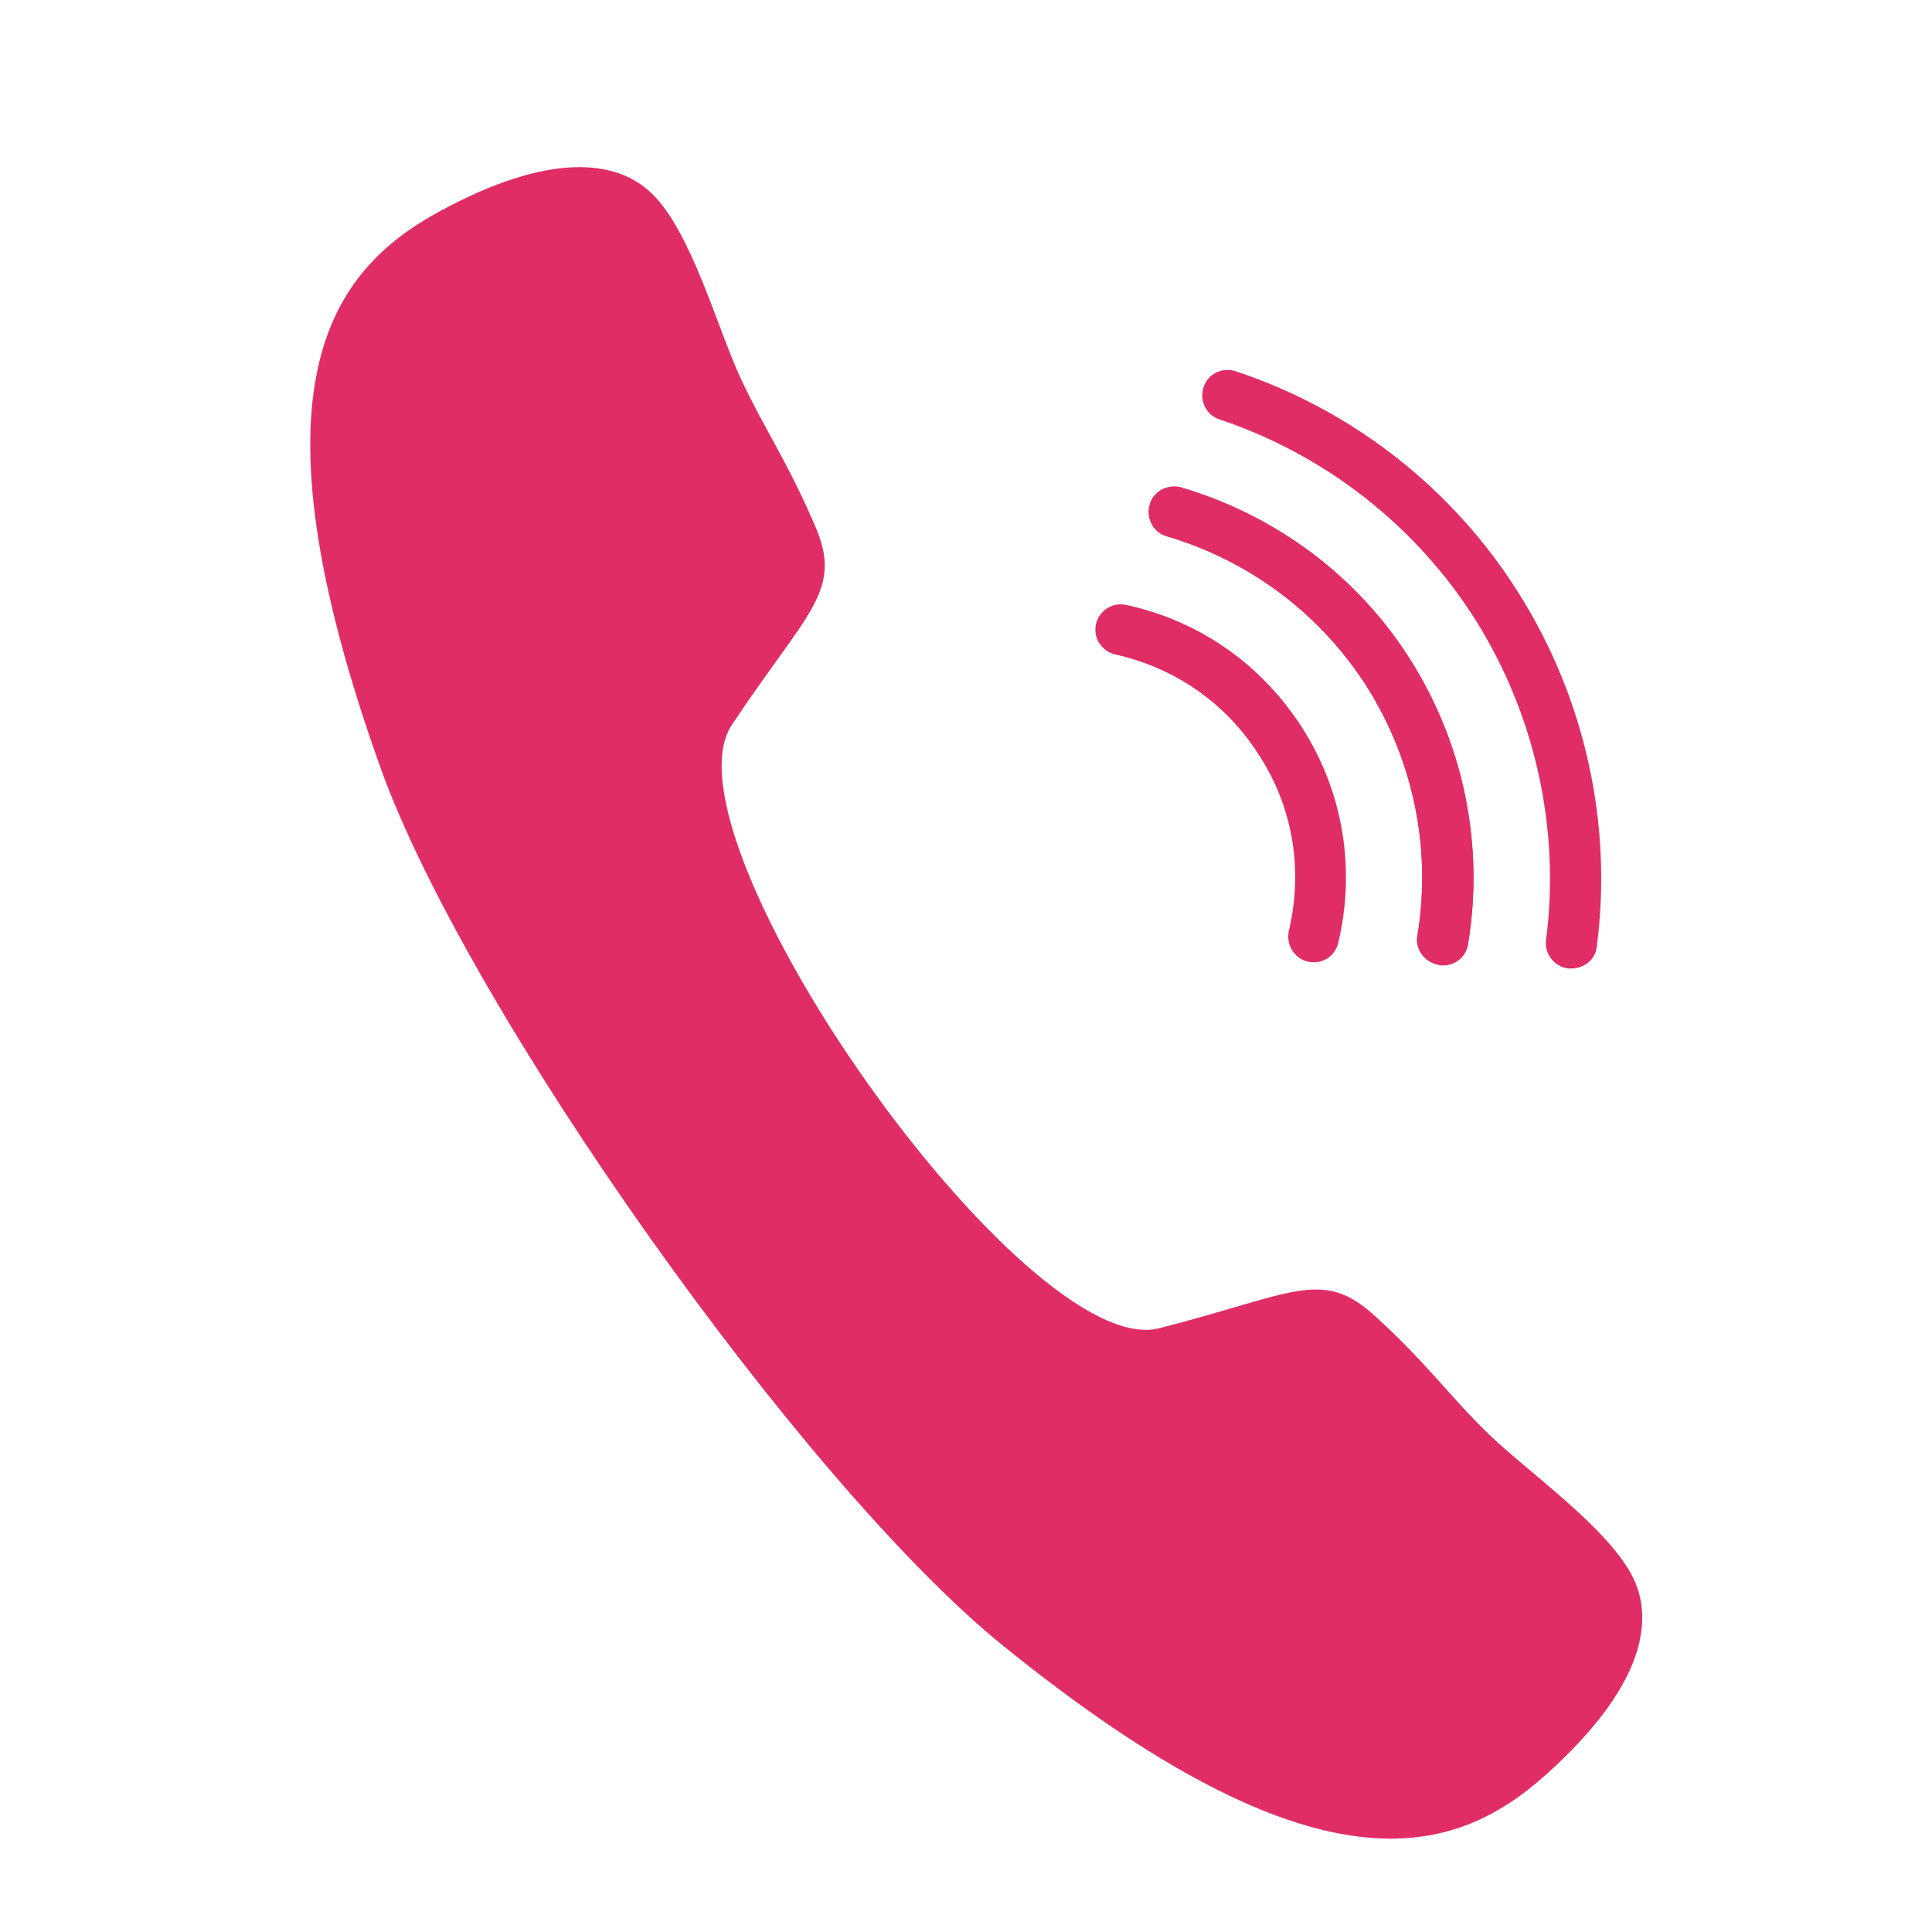 <svg width="25" height="25" viewBox="0 0 25 25" fill="none" xmlns="http://www.w3.org/2000/svg">
<path d="M14.998 17.188C16.726 16.748 17.102 16.404 17.782 17.02C18.462 17.636 18.75 18.06 19.262 18.556C19.774 19.052 20.838 19.788 21.142 20.436C21.414 21.02 21.222 21.868 20.022 22.948C18.83 24.028 17.062 24.604 12.966 21.284C10.39 19.196 6.046 13.068 4.926 9.94C3.15 4.98 4.278 3.5 5.694 2.732C7.11 1.964 7.982 2.06 8.438 2.508C8.95 3.004 9.286 4.26 9.59 4.908C9.894 5.556 10.19 5.972 10.55 6.812C10.91 7.652 10.454 7.9 9.47 9.38C8.486 10.86 13.27 17.628 14.998 17.188Z" fill="#E12D66"/>
<path d="M20.334 12.532C20.318 12.532 20.302 12.532 20.294 12.532C20.11 12.508 19.982 12.34 20.006 12.164C20.19 10.732 19.87 9.268 19.102 8.036C18.334 6.812 17.15 5.884 15.782 5.428C15.606 5.372 15.518 5.18 15.574 5.012C15.63 4.836 15.814 4.748 15.99 4.804C17.51 5.308 18.814 6.332 19.662 7.692C20.51 9.044 20.87 10.668 20.662 12.252C20.646 12.412 20.502 12.532 20.334 12.532Z" fill="#E12D66"/>
<path d="M18.669 12.492C18.654 12.492 18.637 12.492 18.613 12.484C18.438 12.452 18.309 12.284 18.341 12.108C18.526 10.996 18.294 9.86 17.701 8.908C17.102 7.956 16.181 7.26 15.101 6.94C14.925 6.892 14.829 6.708 14.877 6.532C14.925 6.356 15.11 6.26 15.286 6.308C16.526 6.676 17.581 7.468 18.262 8.556C18.942 9.644 19.206 10.94 18.997 12.212C18.974 12.38 18.829 12.492 18.669 12.492Z" fill="#E12D66"/>
<path d="M18.669 12.492C18.654 12.492 18.637 12.492 18.613 12.484C18.438 12.452 18.309 12.284 18.341 12.108C18.526 10.996 18.294 9.86 17.701 8.908C17.102 7.956 16.181 7.26 15.101 6.94C14.925 6.892 14.829 6.708 14.877 6.532C14.925 6.356 15.11 6.26 15.286 6.308C16.526 6.676 17.581 7.468 18.262 8.556C18.942 9.644 19.206 10.94 18.997 12.212C18.974 12.38 18.829 12.492 18.669 12.492Z" fill="#E12D66"/>
<path d="M17.006 12.452C16.982 12.452 16.958 12.452 16.926 12.444C16.75 12.404 16.638 12.228 16.678 12.044C16.862 11.26 16.734 10.46 16.302 9.788C15.878 9.108 15.214 8.644 14.43 8.468C14.254 8.428 14.142 8.252 14.182 8.076C14.222 7.9 14.398 7.788 14.574 7.828C15.534 8.036 16.342 8.612 16.862 9.436C17.382 10.26 17.542 11.244 17.318 12.196C17.286 12.348 17.15 12.452 17.006 12.452Z" fill="#E12D66"/>
</svg>
